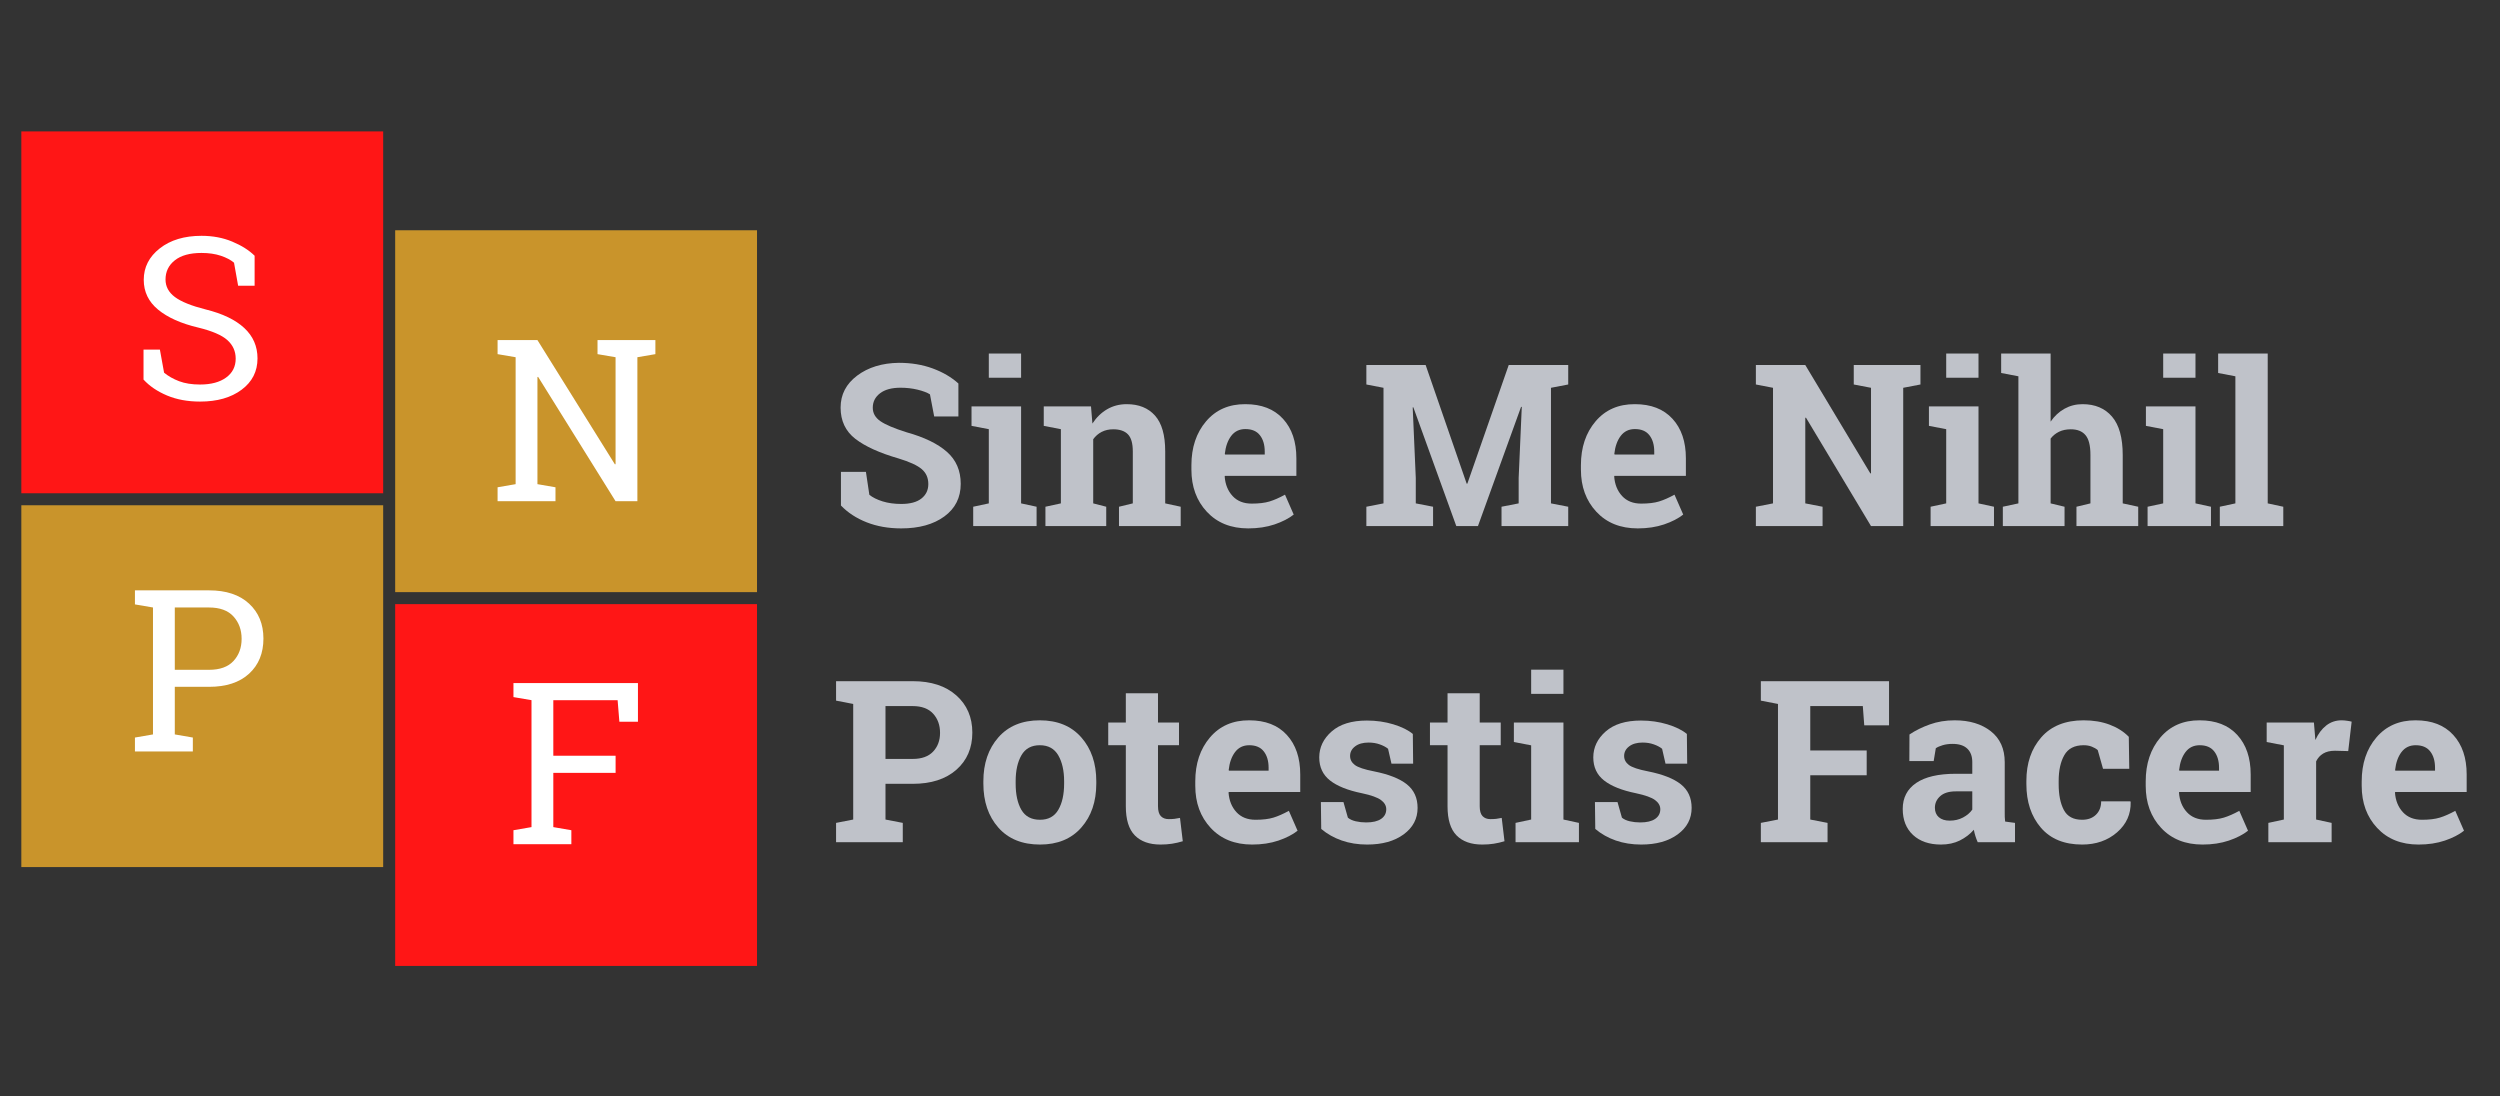 <svg xmlns="http://www.w3.org/2000/svg" xmlns:xlink="http://www.w3.org/1999/xlink" width="1368" zoomAndPan="magnify" viewBox="0 0 1026 450" height="600" preserveAspectRatio="xMidYMid meet" version="1.0"><rect x="0" y="0" width="1026" height="450" fill="#333333" stroke="none"/><defs><g/><clipPath id="6c068b0664"><path d="M 8.754 53.93 L 157.254 53.93 L 157.254 202.43 L 8.754 202.43 Z M 8.754 53.93 " clip-rule="nonzero"/></clipPath><clipPath id="3821725c40"><path d="M 162.18 94.504 L 310.68 94.504 L 310.68 243.004 L 162.18 243.004 Z M 162.18 94.504 " clip-rule="nonzero"/></clipPath><clipPath id="fb2461828c"><path d="M 8.754 207.355 L 157.254 207.355 L 157.254 355.855 L 8.754 355.855 Z M 8.754 207.355 " clip-rule="nonzero"/></clipPath><clipPath id="3dff198c6f"><path d="M 162.18 247.93 L 310.68 247.93 L 310.68 396.43 L 162.18 396.43 Z M 162.18 247.93 " clip-rule="nonzero"/></clipPath></defs><g clip-path="url(#6c068b0664)"><path fill="#ff1616" d="M 8.754 53.93 L 157.254 53.93 L 157.254 202.43 L 8.754 202.43 Z M 8.754 53.93 " fill-opacity="1" fill-rule="nonzero"/></g><g clip-path="url(#3821725c40)"><path fill="#c9942b" d="M 162.18 94.504 L 310.68 94.504 L 310.68 243.004 L 162.18 243.004 Z M 162.18 94.504 " fill-opacity="1" fill-rule="nonzero"/></g><g clip-path="url(#fb2461828c)"><path fill="#c9942b" d="M 8.754 207.355 L 157.254 207.355 L 157.254 355.855 L 8.754 355.855 Z M 8.754 207.355 " fill-opacity="1" fill-rule="nonzero"/></g><g clip-path="url(#3dff198c6f)"><path fill="#ff1616" d="M 162.18 247.93 L 310.68 247.93 L 310.68 396.43 L 162.18 396.43 Z M 162.18 247.93 " fill-opacity="1" fill-rule="nonzero"/></g><g fill="#ffffff" fill-opacity="1"><g transform="translate(53.4, 163.857)"><g><path d="M 51.094 -46.594 L 44.328 -46.594 L 42.641 -56.047 C 41.285 -57.191 39.473 -58.145 37.203 -58.906 C 34.93 -59.664 32.297 -60.047 29.297 -60.047 C 24.535 -60.047 20.883 -59.035 18.344 -57.016 C 15.801 -55.004 14.531 -52.379 14.531 -49.141 C 14.531 -46.266 15.82 -43.863 18.406 -41.938 C 21 -40.02 25.188 -38.332 30.969 -36.875 C 37.938 -35.156 43.227 -32.613 46.844 -29.25 C 50.469 -25.883 52.281 -21.723 52.281 -16.766 C 52.281 -11.43 50.102 -7.145 45.75 -3.906 C 41.406 -0.664 35.723 0.953 28.703 0.953 C 23.617 0.953 19.098 0.117 15.141 -1.547 C 11.191 -3.211 7.977 -5.391 5.5 -8.078 L 5.5 -20.391 L 12.219 -20.391 L 13.938 -10.906 C 15.664 -9.477 17.723 -8.312 20.109 -7.406 C 22.504 -6.5 25.367 -6.047 28.703 -6.047 C 33.211 -6.047 36.773 -7 39.391 -8.906 C 42.016 -10.812 43.328 -13.398 43.328 -16.672 C 43.328 -19.691 42.191 -22.223 39.922 -24.266 C 37.648 -26.316 33.641 -28.039 27.891 -29.438 C 20.891 -31.094 15.422 -33.539 11.484 -36.781 C 7.555 -40.02 5.594 -44.094 5.594 -49 C 5.594 -54.176 7.785 -58.484 12.172 -61.922 C 16.555 -65.359 22.266 -67.078 29.297 -67.078 C 33.93 -67.078 38.145 -66.281 41.938 -64.688 C 45.738 -63.102 48.789 -61.176 51.094 -58.906 Z M 51.094 -46.594 "/></g></g></g><g fill="#ffffff" fill-opacity="1"><g transform="translate(200.988, 205.7)"><g><path d="M 67.984 -66.125 L 67.984 -60.359 L 60.594 -59.094 L 60.594 0 L 51.641 0 L 19.844 -51.047 L 19.578 -50.953 L 19.578 -7 L 26.984 -5.719 L 26.984 0 L 3.219 0 L 3.219 -5.719 L 10.625 -7 L 10.625 -59.094 L 3.219 -60.359 L 3.219 -66.125 L 19.578 -66.125 L 51.375 -15.125 L 51.641 -15.219 L 51.641 -59.094 L 44.234 -60.359 L 44.234 -66.125 Z M 67.984 -66.125 "/></g></g></g><g fill="#ffffff" fill-opacity="1"><g transform="translate(52.159, 308.407)"><g><path d="M 33.609 -66.125 C 40.66 -66.125 46.145 -64.305 50.062 -60.672 C 53.988 -57.047 55.953 -52.266 55.953 -46.328 C 55.953 -40.328 53.988 -35.523 50.062 -31.922 C 46.145 -28.328 40.66 -26.531 33.609 -26.531 L 19.578 -26.531 L 19.578 -7 L 26.984 -5.719 L 26.984 0 L 3.219 0 L 3.219 -5.719 L 10.625 -7 L 10.625 -59.094 L 3.219 -60.359 L 3.219 -66.125 Z M 19.578 -33.516 L 33.609 -33.516 C 38.086 -33.516 41.438 -34.719 43.656 -37.125 C 45.883 -39.531 47 -42.566 47 -46.234 C 47 -49.898 45.883 -52.957 43.656 -55.406 C 41.438 -57.863 38.086 -59.094 33.609 -59.094 L 19.578 -59.094 Z M 19.578 -33.516 "/></g></g></g><g fill="#ffffff" fill-opacity="1"><g transform="translate(207.502, 346.446)"><g><path d="M 3.219 -5.719 L 10.625 -7 L 10.625 -59.094 L 3.219 -60.359 L 3.219 -66.125 L 54.312 -66.125 L 54.312 -50.234 L 46.688 -50.234 L 45.969 -59.094 L 19.578 -59.094 L 19.578 -36.281 L 45.141 -36.281 L 45.141 -29.25 L 19.578 -29.25 L 19.578 -7 L 26.984 -5.719 L 26.984 0 L 3.219 0 Z M 3.219 -5.719 "/></g></g></g><g fill="#bfc2c9" fill-opacity="1"><g transform="translate(340.577, 215.901)"><g><path d="M 52.75 -44.984 L 42.812 -44.984 L 41.078 -54.062 C 39.93 -54.789 38.254 -55.426 36.047 -55.969 C 33.836 -56.508 31.488 -56.781 29 -56.781 C 25.375 -56.781 22.566 -56.016 20.578 -54.484 C 18.598 -52.961 17.609 -50.992 17.609 -48.578 C 17.609 -46.336 18.645 -44.5 20.719 -43.062 C 22.789 -41.625 26.367 -40.102 31.453 -38.5 C 38.754 -36.469 44.285 -33.785 48.047 -30.453 C 51.816 -27.129 53.703 -22.758 53.703 -17.344 C 53.703 -11.688 51.461 -7.223 46.984 -3.953 C 42.504 -0.68 36.602 0.953 29.281 0.953 C 24.039 0.953 19.312 0.117 15.094 -1.547 C 10.875 -3.211 7.359 -5.508 4.547 -8.438 L 4.547 -22.25 L 14.797 -22.25 L 16.203 -12.844 C 17.535 -11.758 19.344 -10.859 21.625 -10.141 C 23.914 -9.43 26.469 -9.078 29.281 -9.078 C 32.914 -9.078 35.676 -9.816 37.562 -11.297 C 39.457 -12.785 40.406 -14.77 40.406 -17.25 C 40.406 -19.789 39.504 -21.832 37.703 -23.375 C 35.898 -24.914 32.742 -26.367 28.234 -27.734 C 20.398 -30.004 14.469 -32.695 10.438 -35.812 C 6.414 -38.938 4.406 -43.207 4.406 -48.625 C 4.406 -53.977 6.672 -58.352 11.203 -61.75 C 15.742 -65.156 21.453 -66.906 28.328 -67 C 33.41 -67 38.039 -66.227 42.219 -64.688 C 46.395 -63.145 49.906 -61.086 52.75 -58.516 Z M 52.75 -44.984 "/></g></g></g><g fill="#bfc2c9" fill-opacity="1"><g transform="translate(396.948, 215.901)"><g><path d="M 2.453 -7.938 L 8.859 -9.312 L 8.859 -39.766 L 1.766 -41.125 L 1.766 -49.125 L 22.109 -49.125 L 22.109 -9.312 L 28.469 -7.938 L 28.469 0 L 2.453 0 Z M 22.109 -60.875 L 8.859 -60.875 L 8.859 -70.812 L 22.109 -70.812 Z M 22.109 -60.875 "/></g></g></g><g fill="#bfc2c9" fill-opacity="1"><g transform="translate(426.903, 215.901)"><g><path d="M 2.141 -7.938 L 8.484 -9.312 L 8.484 -39.766 L 1.453 -41.125 L 1.453 -49.125 L 20.844 -49.125 L 21.422 -42.078 C 23.055 -44.586 25.066 -46.539 27.453 -47.938 C 29.848 -49.332 32.531 -50.031 35.5 -50.031 C 40.457 -50.031 44.328 -48.469 47.109 -45.344 C 49.898 -42.227 51.297 -37.344 51.297 -30.688 L 51.297 -9.312 L 57.656 -7.938 L 57.656 0 L 32.328 0 L 32.328 -7.938 L 38 -9.312 L 38 -30.641 C 38 -33.941 37.332 -36.281 36 -37.656 C 34.664 -39.031 32.648 -39.719 29.953 -39.719 C 28.203 -39.719 26.629 -39.363 25.234 -38.656 C 23.848 -37.945 22.688 -36.941 21.75 -35.641 L 21.75 -9.312 L 27.094 -7.938 L 27.094 0 L 2.141 0 Z M 2.141 -7.938 "/></g></g></g><g fill="#bfc2c9" fill-opacity="1"><g transform="translate(485.907, 215.901)"><g><path d="M 26.375 0.953 C 19.289 0.953 13.629 -1.316 9.391 -5.859 C 5.16 -10.398 3.047 -16.164 3.047 -23.156 L 3.047 -24.969 C 3.047 -32.258 5.051 -38.266 9.062 -42.984 C 13.07 -47.711 18.445 -50.062 25.188 -50.031 C 31.82 -50.031 36.969 -48.031 40.625 -44.031 C 44.289 -40.039 46.125 -34.641 46.125 -27.828 L 46.125 -20.609 L 16.797 -20.609 L 16.703 -20.344 C 16.941 -17.102 18.02 -14.438 19.938 -12.344 C 21.863 -10.258 24.477 -9.219 27.781 -9.219 C 30.719 -9.219 33.156 -9.508 35.094 -10.094 C 37.031 -10.688 39.148 -11.617 41.453 -12.891 L 45.031 -4.719 C 43 -3.113 40.375 -1.766 37.156 -0.672 C 33.938 0.41 30.344 0.953 26.375 0.953 Z M 25.188 -39.812 C 22.738 -39.812 20.801 -38.875 19.375 -37 C 17.957 -35.125 17.082 -32.656 16.75 -29.594 L 16.891 -29.375 L 33.141 -29.375 L 33.141 -30.547 C 33.141 -33.359 32.477 -35.602 31.156 -37.281 C 29.844 -38.969 27.852 -39.812 25.188 -39.812 Z M 25.188 -39.812 "/></g></g></g><g fill="#bfc2c9" fill-opacity="1"><g transform="translate(535.424, 215.901)"><g/></g></g><g fill="#bfc2c9" fill-opacity="1"><g transform="translate(558.209, 215.901)"><g><path d="M 66.328 -48.891 L 66.047 -48.938 L 48.344 0 L 39.453 0 L 21.828 -48.75 L 21.562 -48.703 L 22.828 -19.703 L 22.828 -9.312 L 29.922 -7.938 L 29.922 0 L 2.547 0 L 2.547 -7.938 L 9.578 -9.312 L 9.578 -56.75 L 2.547 -58.109 L 2.547 -66.094 L 26.875 -66.094 L 43.719 -17.391 L 43.984 -17.391 L 60.969 -66.094 L 85.391 -66.094 L 85.391 -58.109 L 78.312 -56.75 L 78.312 -9.312 L 85.391 -7.938 L 85.391 0 L 58.016 0 L 58.016 -7.938 L 65.047 -9.312 L 65.047 -19.703 Z M 66.328 -48.891 "/></g></g></g><g fill="#bfc2c9" fill-opacity="1"><g transform="translate(645.761, 215.901)"><g><path d="M 26.375 0.953 C 19.289 0.953 13.629 -1.316 9.391 -5.859 C 5.16 -10.398 3.047 -16.164 3.047 -23.156 L 3.047 -24.969 C 3.047 -32.258 5.051 -38.266 9.062 -42.984 C 13.07 -47.711 18.445 -50.062 25.188 -50.031 C 31.82 -50.031 36.969 -48.031 40.625 -44.031 C 44.289 -40.039 46.125 -34.641 46.125 -27.828 L 46.125 -20.609 L 16.797 -20.609 L 16.703 -20.344 C 16.941 -17.102 18.02 -14.438 19.938 -12.344 C 21.863 -10.258 24.477 -9.219 27.781 -9.219 C 30.719 -9.219 33.156 -9.508 35.094 -10.094 C 37.031 -10.688 39.148 -11.617 41.453 -12.891 L 45.031 -4.719 C 43 -3.113 40.375 -1.766 37.156 -0.672 C 33.938 0.41 30.344 0.953 26.375 0.953 Z M 25.188 -39.812 C 22.738 -39.812 20.801 -38.875 19.375 -37 C 17.957 -35.125 17.082 -32.656 16.75 -29.594 L 16.891 -29.375 L 33.141 -29.375 L 33.141 -30.547 C 33.141 -33.359 32.477 -35.602 31.156 -37.281 C 29.844 -38.969 27.852 -39.812 25.188 -39.812 Z M 25.188 -39.812 "/></g></g></g><g fill="#bfc2c9" fill-opacity="1"><g transform="translate(695.278, 215.901)"><g/></g></g><g fill="#bfc2c9" fill-opacity="1"><g transform="translate(718.063, 215.901)"><g><path d="M 70.094 -66.094 L 70.094 -58.109 L 63.016 -56.75 L 63.016 0 L 49.797 0 L 23.109 -44.484 L 22.828 -44.438 L 22.828 -9.312 L 29.922 -7.938 L 29.922 0 L 2.547 0 L 2.547 -7.938 L 9.578 -9.312 L 9.578 -56.75 L 2.547 -58.109 L 2.547 -66.094 L 22.828 -66.094 L 49.531 -21.609 L 49.797 -21.656 L 49.797 -56.75 L 42.719 -58.109 L 42.719 -66.094 Z M 70.094 -66.094 "/></g></g></g><g fill="#bfc2c9" fill-opacity="1"><g transform="translate(789.865, 215.901)"><g><path d="M 2.453 -7.938 L 8.859 -9.312 L 8.859 -39.766 L 1.766 -41.125 L 1.766 -49.125 L 22.109 -49.125 L 22.109 -9.312 L 28.469 -7.938 L 28.469 0 L 2.453 0 Z M 22.109 -60.875 L 8.859 -60.875 L 8.859 -70.812 L 22.109 -70.812 Z M 22.109 -60.875 "/></g></g></g><g fill="#bfc2c9" fill-opacity="1"><g transform="translate(819.821, 215.901)"><g><path d="M 2.141 -7.938 L 8.531 -9.312 L 8.531 -61.469 L 1.453 -62.828 L 1.453 -70.812 L 21.75 -70.812 L 21.75 -42.859 C 23.289 -45.117 25.18 -46.879 27.422 -48.141 C 29.66 -49.398 32.141 -50.031 34.859 -50.031 C 40.004 -50.031 44.035 -48.328 46.953 -44.922 C 49.879 -41.516 51.344 -36.254 51.344 -29.141 L 51.344 -9.312 L 57.703 -7.938 L 57.703 0 L 32.359 0 L 32.359 -7.938 L 38.094 -9.312 L 38.094 -29.234 C 38.094 -33.047 37.414 -35.742 36.062 -37.328 C 34.719 -38.922 32.711 -39.719 30.047 -39.719 C 28.203 -39.719 26.594 -39.383 25.219 -38.719 C 23.844 -38.051 22.688 -37.113 21.75 -35.906 L 21.75 -9.312 L 27.469 -7.938 L 27.469 0 L 2.141 0 Z M 2.141 -7.938 "/></g></g></g><g fill="#bfc2c9" fill-opacity="1"><g transform="translate(878.915, 215.901)"><g><path d="M 2.453 -7.938 L 8.859 -9.312 L 8.859 -39.766 L 1.766 -41.125 L 1.766 -49.125 L 22.109 -49.125 L 22.109 -9.312 L 28.469 -7.938 L 28.469 0 L 2.453 0 Z M 22.109 -60.875 L 8.859 -60.875 L 8.859 -70.812 L 22.109 -70.812 Z M 22.109 -60.875 "/></g></g></g><g fill="#bfc2c9" fill-opacity="1"><g transform="translate(908.871, 215.901)"><g><path d="M 1.453 -62.828 L 1.453 -70.812 L 21.797 -70.812 L 21.797 -9.312 L 28.188 -7.938 L 28.188 0 L 2.141 0 L 2.141 -7.938 L 8.531 -9.312 L 8.531 -61.469 Z M 1.453 -62.828 "/></g></g></g><g fill="#bfc2c9" fill-opacity="1"><g transform="translate(340.577, 345.651)"><g><path d="M 34 -66.094 C 41.562 -66.094 47.531 -64.145 51.906 -60.25 C 56.281 -56.363 58.469 -51.273 58.469 -44.984 C 58.469 -38.66 56.281 -33.578 51.906 -29.734 C 47.531 -25.891 41.562 -23.969 34 -23.969 L 22.828 -23.969 L 22.828 -9.312 L 29.922 -7.938 L 29.922 0 L 2.547 0 L 2.547 -7.938 L 9.578 -9.312 L 9.578 -56.75 L 2.547 -58.109 L 2.547 -66.094 Z M 22.828 -34.188 L 34 -34.188 C 37.688 -34.188 40.477 -35.191 42.375 -37.203 C 44.27 -39.211 45.219 -41.773 45.219 -44.891 C 45.219 -48.066 44.27 -50.691 42.375 -52.766 C 40.477 -54.836 37.688 -55.875 34 -55.875 L 22.828 -55.875 Z M 22.828 -34.188 "/></g></g></g><g fill="#bfc2c9" fill-opacity="1"><g transform="translate(400.715, 345.651)"><g><path d="M 2.859 -25.016 C 2.859 -32.336 4.906 -38.336 9 -43.016 C 13.102 -47.691 18.773 -50.031 26.016 -50.031 C 33.273 -50.031 38.953 -47.695 43.047 -43.031 C 47.148 -38.375 49.203 -32.367 49.203 -25.016 L 49.203 -24.062 C 49.203 -16.676 47.148 -10.66 43.047 -6.016 C 38.953 -1.367 33.305 0.953 26.109 0.953 C 18.805 0.953 13.102 -1.367 9 -6.016 C 4.906 -10.66 2.859 -16.676 2.859 -24.062 Z M 16.109 -24.062 C 16.109 -19.582 16.895 -15.988 18.469 -13.281 C 20.051 -10.57 22.598 -9.219 26.109 -9.219 C 29.523 -9.219 32.023 -10.578 33.609 -13.297 C 35.203 -16.023 36 -19.613 36 -24.062 L 36 -25.016 C 36 -29.367 35.195 -32.922 33.594 -35.672 C 31.988 -38.43 29.461 -39.812 26.016 -39.812 C 22.566 -39.812 20.051 -38.43 18.469 -35.672 C 16.895 -32.922 16.109 -29.367 16.109 -25.016 Z M 16.109 -24.062 "/></g></g></g><g fill="#bfc2c9" fill-opacity="1"><g transform="translate(452.819, 345.651)"><g><path d="M 22.422 -61.141 L 22.422 -49.125 L 31.047 -49.125 L 31.047 -39.812 L 22.422 -39.812 L 22.422 -14.797 C 22.422 -12.891 22.812 -11.523 23.594 -10.703 C 24.383 -9.891 25.445 -9.484 26.781 -9.484 C 27.688 -9.484 28.477 -9.52 29.156 -9.594 C 29.844 -9.676 30.609 -9.805 31.453 -9.984 L 32.594 -0.406 C 31.113 0.039 29.645 0.379 28.188 0.609 C 26.738 0.836 25.164 0.953 23.469 0.953 C 18.895 0.953 15.375 -0.301 12.906 -2.812 C 10.445 -5.32 9.219 -9.301 9.219 -14.75 L 9.219 -39.812 L 2 -39.812 L 2 -49.125 L 9.219 -49.125 L 9.219 -61.141 Z M 22.422 -61.141 "/></g></g></g><g fill="#bfc2c9" fill-opacity="1"><g transform="translate(487.495, 345.651)"><g><path d="M 26.375 0.953 C 19.289 0.953 13.629 -1.316 9.391 -5.859 C 5.16 -10.398 3.047 -16.164 3.047 -23.156 L 3.047 -24.969 C 3.047 -32.258 5.051 -38.266 9.062 -42.984 C 13.07 -47.711 18.445 -50.062 25.188 -50.031 C 31.82 -50.031 36.969 -48.031 40.625 -44.031 C 44.289 -40.039 46.125 -34.641 46.125 -27.828 L 46.125 -20.609 L 16.797 -20.609 L 16.703 -20.344 C 16.941 -17.102 18.02 -14.438 19.938 -12.344 C 21.863 -10.258 24.477 -9.219 27.781 -9.219 C 30.719 -9.219 33.156 -9.508 35.094 -10.094 C 37.031 -10.688 39.148 -11.617 41.453 -12.891 L 45.031 -4.719 C 43 -3.113 40.375 -1.766 37.156 -0.672 C 33.938 0.41 30.344 0.953 26.375 0.953 Z M 25.188 -39.812 C 22.738 -39.812 20.801 -38.875 19.375 -37 C 17.957 -35.125 17.082 -32.656 16.75 -29.594 L 16.891 -29.375 L 33.141 -29.375 L 33.141 -30.547 C 33.141 -33.359 32.477 -35.602 31.156 -37.281 C 29.844 -38.969 27.852 -39.812 25.188 -39.812 Z M 25.188 -39.812 "/></g></g></g><g fill="#bfc2c9" fill-opacity="1"><g transform="translate(537.013, 345.651)"><g><path d="M 42.938 -32.234 L 34.047 -32.234 L 32.641 -38.359 C 31.734 -39.086 30.586 -39.691 29.203 -40.172 C 27.828 -40.66 26.312 -40.906 24.656 -40.906 C 22.32 -40.906 20.473 -40.379 19.109 -39.328 C 17.742 -38.285 17.062 -36.977 17.062 -35.406 C 17.062 -33.926 17.711 -32.691 19.016 -31.703 C 20.316 -30.723 22.922 -29.852 26.828 -29.094 C 32.91 -27.883 37.422 -26.109 40.359 -23.766 C 43.297 -21.422 44.766 -18.191 44.766 -14.078 C 44.766 -9.648 42.863 -6.035 39.062 -3.234 C 35.258 -0.441 30.258 0.953 24.062 0.953 C 20.281 0.953 16.805 0.398 13.641 -0.703 C 10.473 -1.805 7.664 -3.391 5.219 -5.453 L 5.078 -16.484 L 14.344 -16.484 L 16.156 -10.078 C 16.945 -9.41 18.02 -8.914 19.375 -8.594 C 20.738 -8.281 22.164 -8.125 23.656 -8.125 C 26.344 -8.125 28.391 -8.609 29.797 -9.578 C 31.203 -10.547 31.906 -11.863 31.906 -13.531 C 31.906 -14.977 31.191 -16.234 29.766 -17.297 C 28.348 -18.359 25.734 -19.297 21.922 -20.109 C 16.141 -21.285 11.773 -23.031 8.828 -25.344 C 5.879 -27.664 4.406 -30.82 4.406 -34.812 C 4.406 -38.926 6.098 -42.473 9.484 -45.453 C 12.879 -48.441 17.707 -49.938 23.969 -49.938 C 27.781 -49.938 31.391 -49.422 34.797 -48.391 C 38.203 -47.359 40.875 -46.039 42.812 -44.438 Z M 42.938 -32.234 "/></g></g></g><g fill="#bfc2c9" fill-opacity="1"><g transform="translate(584.851, 345.651)"><g><path d="M 22.422 -61.141 L 22.422 -49.125 L 31.047 -49.125 L 31.047 -39.812 L 22.422 -39.812 L 22.422 -14.797 C 22.422 -12.891 22.812 -11.523 23.594 -10.703 C 24.383 -9.891 25.445 -9.484 26.781 -9.484 C 27.688 -9.484 28.477 -9.52 29.156 -9.594 C 29.844 -9.676 30.609 -9.805 31.453 -9.984 L 32.594 -0.406 C 31.113 0.039 29.645 0.379 28.188 0.609 C 26.738 0.836 25.164 0.953 23.469 0.953 C 18.895 0.953 15.375 -0.301 12.906 -2.812 C 10.445 -5.32 9.219 -9.301 9.219 -14.75 L 9.219 -39.812 L 2 -39.812 L 2 -49.125 L 9.219 -49.125 L 9.219 -61.141 Z M 22.422 -61.141 "/></g></g></g><g fill="#bfc2c9" fill-opacity="1"><g transform="translate(619.527, 345.651)"><g><path d="M 2.453 -7.938 L 8.859 -9.312 L 8.859 -39.766 L 1.766 -41.125 L 1.766 -49.125 L 22.109 -49.125 L 22.109 -9.312 L 28.469 -7.938 L 28.469 0 L 2.453 0 Z M 22.109 -60.875 L 8.859 -60.875 L 8.859 -70.812 L 22.109 -70.812 Z M 22.109 -60.875 "/></g></g></g><g fill="#bfc2c9" fill-opacity="1"><g transform="translate(649.482, 345.651)"><g><path d="M 42.938 -32.234 L 34.047 -32.234 L 32.641 -38.359 C 31.734 -39.086 30.586 -39.691 29.203 -40.172 C 27.828 -40.66 26.312 -40.906 24.656 -40.906 C 22.32 -40.906 20.473 -40.379 19.109 -39.328 C 17.742 -38.285 17.062 -36.977 17.062 -35.406 C 17.062 -33.926 17.711 -32.691 19.016 -31.703 C 20.316 -30.723 22.922 -29.852 26.828 -29.094 C 32.91 -27.883 37.422 -26.109 40.359 -23.766 C 43.297 -21.422 44.766 -18.191 44.766 -14.078 C 44.766 -9.648 42.863 -6.035 39.062 -3.234 C 35.258 -0.441 30.258 0.953 24.062 0.953 C 20.281 0.953 16.805 0.398 13.641 -0.703 C 10.473 -1.805 7.664 -3.391 5.219 -5.453 L 5.078 -16.484 L 14.344 -16.484 L 16.156 -10.078 C 16.945 -9.41 18.02 -8.914 19.375 -8.594 C 20.738 -8.281 22.164 -8.125 23.656 -8.125 C 26.344 -8.125 28.391 -8.609 29.797 -9.578 C 31.203 -10.547 31.906 -11.863 31.906 -13.531 C 31.906 -14.977 31.191 -16.234 29.766 -17.297 C 28.348 -18.359 25.734 -19.297 21.922 -20.109 C 16.141 -21.285 11.773 -23.031 8.828 -25.344 C 5.879 -27.664 4.406 -30.82 4.406 -34.812 C 4.406 -38.926 6.098 -42.473 9.484 -45.453 C 12.879 -48.441 17.707 -49.938 23.969 -49.938 C 27.781 -49.938 31.391 -49.422 34.797 -48.391 C 38.203 -47.359 40.875 -46.039 42.812 -44.438 Z M 42.938 -32.234 "/></g></g></g><g fill="#bfc2c9" fill-opacity="1"><g transform="translate(697.321, 345.651)"><g/></g></g><g fill="#bfc2c9" fill-opacity="1"><g transform="translate(720.105, 345.651)"><g><path d="M 2.547 -7.938 L 9.578 -9.312 L 9.578 -56.75 L 2.547 -58.109 L 2.547 -66.094 L 55.156 -66.094 L 55.156 -47.984 L 44.984 -47.984 L 44.391 -55.875 L 22.828 -55.875 L 22.828 -37.672 L 45.984 -37.672 L 45.984 -27.469 L 22.828 -27.469 L 22.828 -9.312 L 29.922 -7.938 L 29.922 0 L 2.547 0 Z M 2.547 -7.938 "/></g></g></g><g fill="#bfc2c9" fill-opacity="1"><g transform="translate(777.52, 345.651)"><g><path d="M 34.141 0 C 33.773 -0.812 33.457 -1.648 33.188 -2.516 C 32.914 -3.379 32.703 -4.25 32.547 -5.125 C 30.973 -3.312 29.055 -1.844 26.797 -0.719 C 24.547 0.395 21.969 0.953 19.062 0.953 C 14.25 0.953 10.426 -0.352 7.594 -2.969 C 4.77 -5.594 3.359 -9.156 3.359 -13.656 C 3.359 -18.258 5.203 -21.816 8.891 -24.328 C 12.586 -26.836 18.008 -28.094 25.156 -28.094 L 31.906 -28.094 L 31.906 -32.906 C 31.906 -35.27 31.223 -37.102 29.859 -38.406 C 28.504 -39.707 26.492 -40.359 23.828 -40.359 C 22.316 -40.359 20.969 -40.18 19.781 -39.828 C 18.602 -39.484 17.656 -39.066 16.938 -38.578 L 16.062 -33.312 L 6.078 -33.312 L 6.125 -44.219 C 8.551 -45.852 11.328 -47.227 14.453 -48.344 C 17.586 -49.469 21 -50.031 24.688 -50.031 C 30.77 -50.031 35.711 -48.535 39.516 -45.547 C 43.316 -42.566 45.219 -38.328 45.219 -32.828 L 45.219 -12.531 C 45.219 -11.77 45.223 -11.055 45.234 -10.391 C 45.254 -9.723 45.305 -9.086 45.391 -8.484 L 49.438 -7.938 L 49.438 0 Z M 22.656 -8.859 C 24.645 -8.859 26.457 -9.285 28.094 -10.141 C 29.727 -11.004 31 -12.086 31.906 -13.391 L 31.906 -20.875 L 25.156 -20.875 C 22.332 -20.875 20.191 -20.219 18.734 -18.906 C 17.285 -17.594 16.562 -16.008 16.562 -14.156 C 16.562 -12.5 17.098 -11.203 18.172 -10.266 C 19.254 -9.328 20.75 -8.859 22.656 -8.859 Z M 22.656 -8.859 "/></g></g></g><g fill="#bfc2c9" fill-opacity="1"><g transform="translate(828.581, 345.651)"><g><path d="M 25.922 -9.219 C 28.285 -9.219 30.176 -9.906 31.594 -11.281 C 33.02 -12.656 33.734 -14.492 33.734 -16.797 L 45.719 -16.797 L 45.844 -16.531 C 45.969 -11.562 44.109 -7.406 40.266 -4.062 C 36.422 -0.719 31.641 0.953 25.922 0.953 C 18.598 0.953 12.953 -1.359 8.984 -5.984 C 5.023 -10.617 3.047 -16.566 3.047 -23.828 L 3.047 -25.188 C 3.047 -32.426 5.078 -38.375 9.141 -43.031 C 13.211 -47.695 19.02 -50.031 26.562 -50.031 C 30.52 -50.031 34.07 -49.438 37.219 -48.25 C 40.363 -47.07 42.984 -45.41 45.078 -43.266 L 45.266 -30.141 L 34.5 -30.141 L 32.328 -37.812 C 31.66 -38.383 30.844 -38.859 29.875 -39.234 C 28.906 -39.617 27.801 -39.812 26.562 -39.812 C 22.801 -39.812 20.148 -38.445 18.609 -35.719 C 17.066 -33 16.297 -29.488 16.297 -25.188 L 16.297 -23.828 C 16.297 -19.441 17.004 -15.91 18.422 -13.234 C 19.848 -10.555 22.348 -9.219 25.922 -9.219 Z M 25.922 -9.219 "/></g></g></g><g fill="#bfc2c9" fill-opacity="1"><g transform="translate(877.553, 345.651)"><g><path d="M 26.375 0.953 C 19.289 0.953 13.629 -1.316 9.391 -5.859 C 5.16 -10.398 3.047 -16.164 3.047 -23.156 L 3.047 -24.969 C 3.047 -32.258 5.051 -38.266 9.062 -42.984 C 13.07 -47.711 18.445 -50.062 25.188 -50.031 C 31.82 -50.031 36.969 -48.031 40.625 -44.031 C 44.289 -40.039 46.125 -34.641 46.125 -27.828 L 46.125 -20.609 L 16.797 -20.609 L 16.703 -20.344 C 16.941 -17.102 18.02 -14.438 19.938 -12.344 C 21.863 -10.258 24.477 -9.219 27.781 -9.219 C 30.719 -9.219 33.156 -9.508 35.094 -10.094 C 37.031 -10.688 39.148 -11.617 41.453 -12.891 L 45.031 -4.719 C 43 -3.113 40.375 -1.766 37.156 -0.672 C 33.938 0.41 30.344 0.953 26.375 0.953 Z M 25.188 -39.812 C 22.738 -39.812 20.801 -38.875 19.375 -37 C 17.957 -35.125 17.082 -32.656 16.75 -29.594 L 16.891 -29.375 L 33.141 -29.375 L 33.141 -30.547 C 33.141 -33.359 32.477 -35.602 31.156 -37.281 C 29.844 -38.969 27.852 -39.812 25.188 -39.812 Z M 25.188 -39.812 "/></g></g></g><g fill="#bfc2c9" fill-opacity="1"><g transform="translate(927.071, 345.651)"><g><path d="M 3.859 -7.938 L 10.219 -9.312 L 10.219 -39.766 L 3.172 -41.125 L 3.172 -49.125 L 22.562 -49.125 L 23.156 -41.938 C 24.301 -44.488 25.781 -46.473 27.594 -47.891 C 29.414 -49.316 31.52 -50.031 33.906 -50.031 C 34.602 -50.031 35.336 -49.973 36.109 -49.859 C 36.879 -49.754 37.523 -49.629 38.047 -49.484 L 36.641 -37.406 L 31.188 -37.547 C 29.25 -37.547 27.645 -37.164 26.375 -36.406 C 25.102 -35.645 24.133 -34.57 23.469 -33.188 L 23.469 -9.312 L 29.828 -7.938 L 29.828 0 L 3.859 0 Z M 3.859 -7.938 "/></g></g></g><g fill="#bfc2c9" fill-opacity="1"><g transform="translate(966.195, 345.651)"><g><path d="M 26.375 0.953 C 19.289 0.953 13.629 -1.316 9.391 -5.859 C 5.16 -10.398 3.047 -16.164 3.047 -23.156 L 3.047 -24.969 C 3.047 -32.258 5.051 -38.266 9.062 -42.984 C 13.07 -47.711 18.445 -50.062 25.188 -50.031 C 31.82 -50.031 36.969 -48.031 40.625 -44.031 C 44.289 -40.039 46.125 -34.641 46.125 -27.828 L 46.125 -20.609 L 16.797 -20.609 L 16.703 -20.344 C 16.941 -17.102 18.02 -14.438 19.938 -12.344 C 21.863 -10.258 24.477 -9.219 27.781 -9.219 C 30.719 -9.219 33.156 -9.508 35.094 -10.094 C 37.031 -10.688 39.148 -11.617 41.453 -12.891 L 45.031 -4.719 C 43 -3.113 40.375 -1.766 37.156 -0.672 C 33.938 0.41 30.344 0.953 26.375 0.953 Z M 25.188 -39.812 C 22.738 -39.812 20.801 -38.875 19.375 -37 C 17.957 -35.125 17.082 -32.656 16.75 -29.594 L 16.891 -29.375 L 33.141 -29.375 L 33.141 -30.547 C 33.141 -33.359 32.477 -35.602 31.156 -37.281 C 29.844 -38.969 27.852 -39.812 25.188 -39.812 Z M 25.188 -39.812 "/></g></g></g></svg>